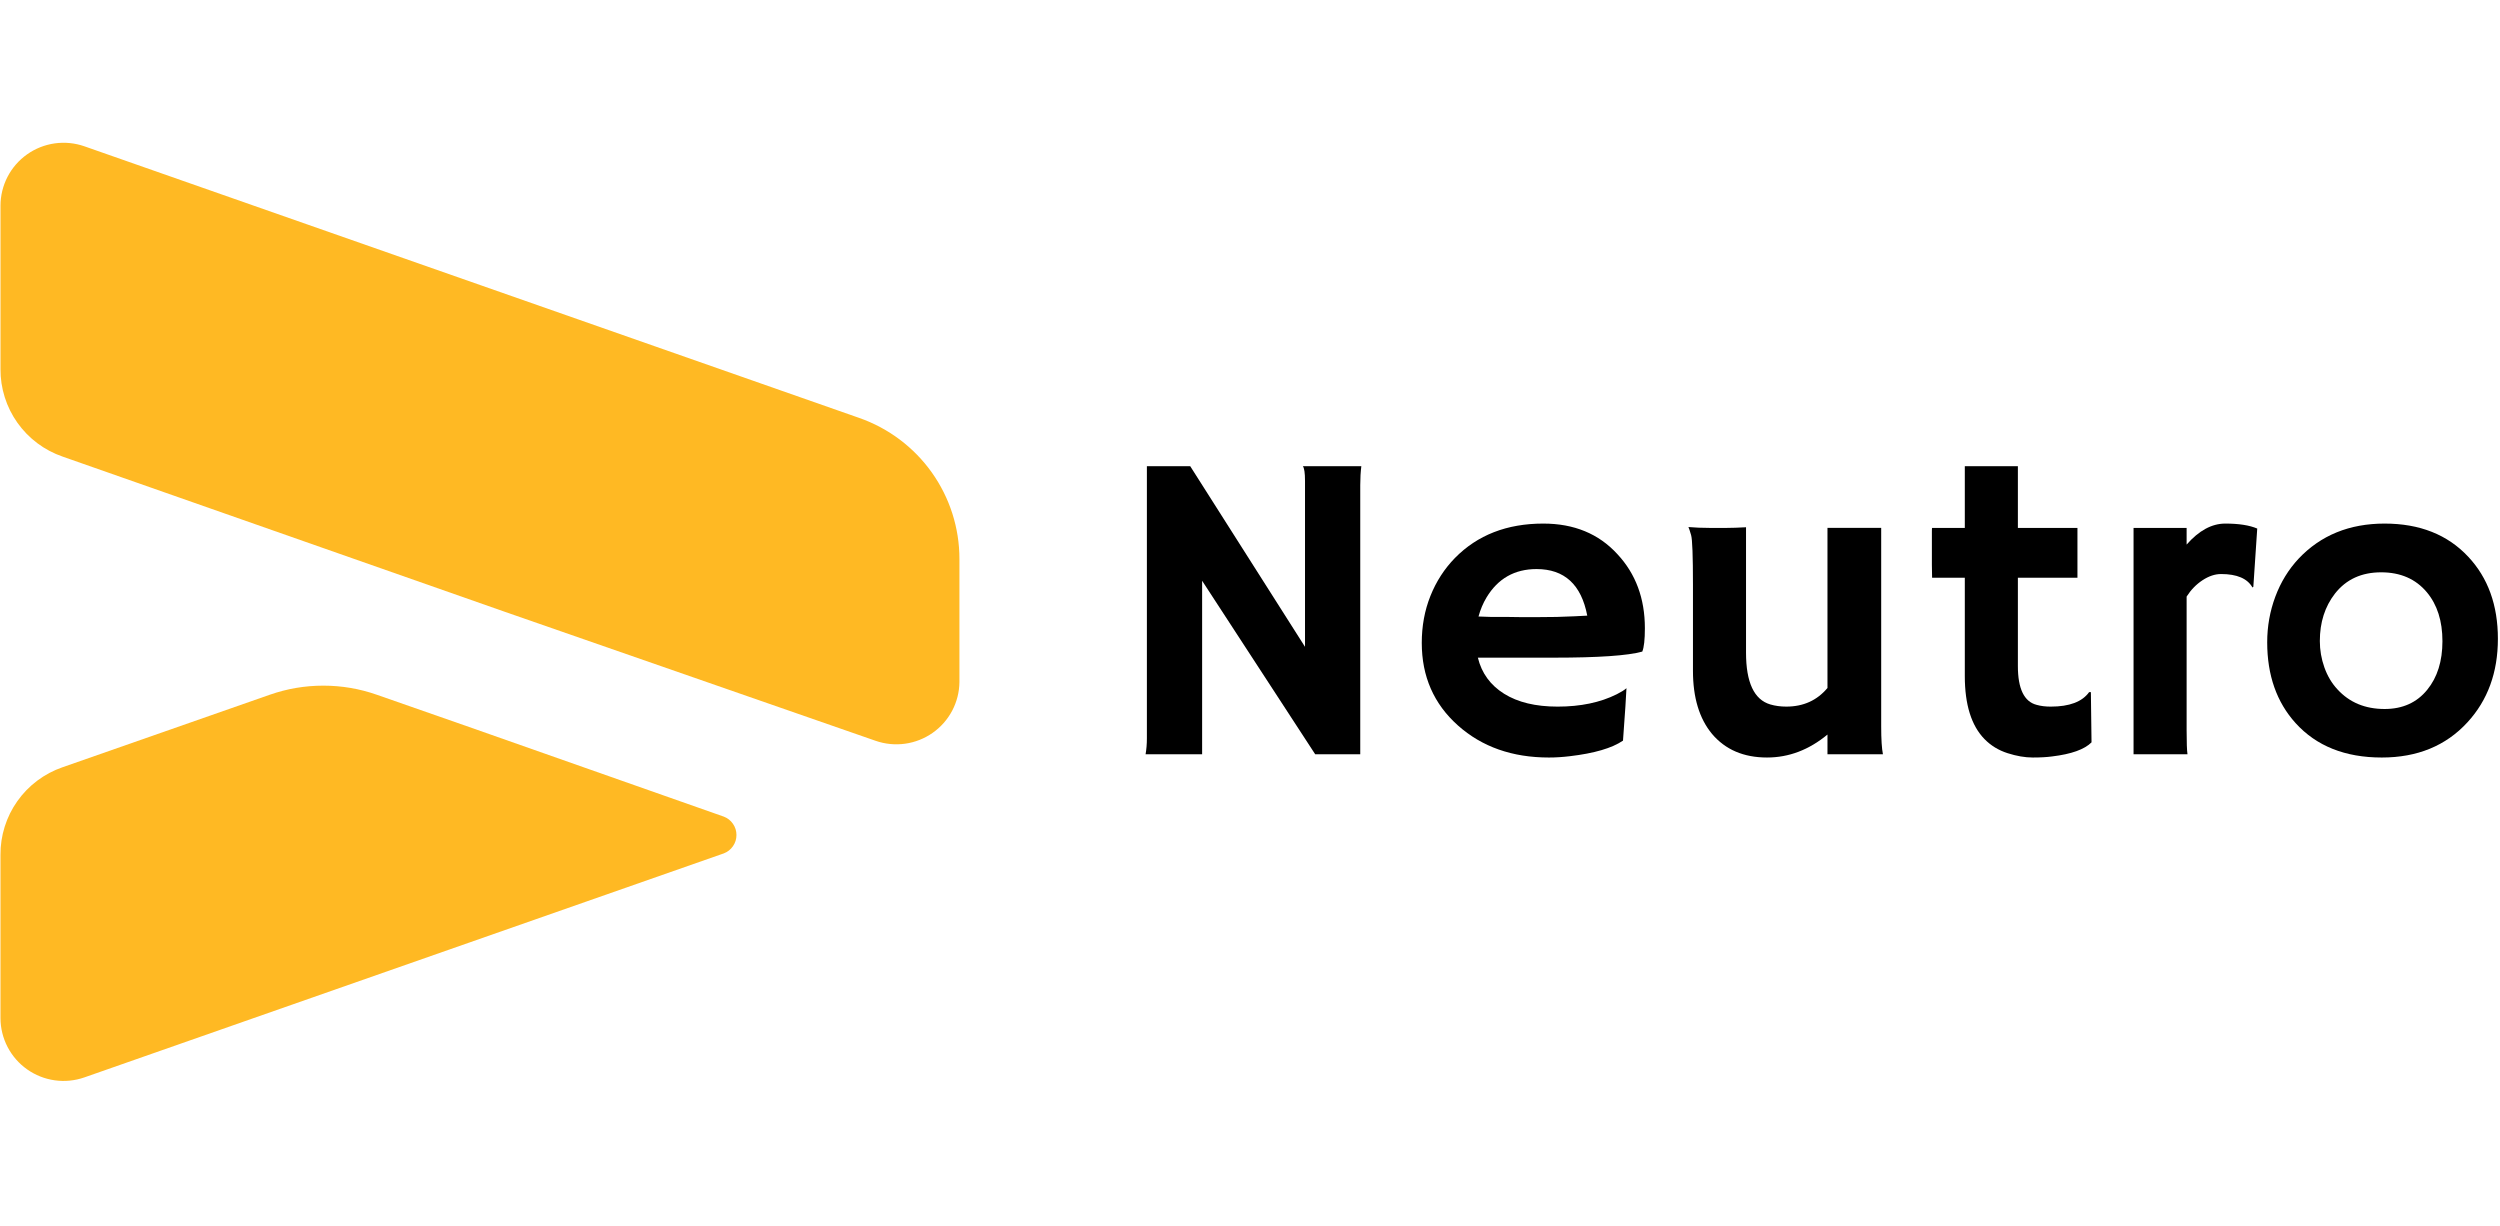 <?xml version="1.0" encoding="UTF-8" standalone="no"?><!DOCTYPE svg PUBLIC "-//W3C//DTD SVG 1.1//EN" "http://www.w3.org/Graphics/SVG/1.1/DTD/svg11.dtd"><svg width="100%" height="100%" viewBox="0 0 681 334" version="1.1" xmlns="http://www.w3.org/2000/svg" xmlns:xlink="http://www.w3.org/1999/xlink" xml:space="preserve" xmlns:serif="http://www.serif.com/" style="fill-rule:evenodd;clip-rule:evenodd;stroke-linejoin:round;stroke-miterlimit:1.414;"><rect x="0" y="0" width="680.556" height="333.333" style="fill:none;"/><path d="M238.491,201.786c0.641,0.224 1.294,0.409 1.957,0.556c0.664,0.147 1.334,0.254 2.01,0.322c0.676,0.067 1.354,0.095 2.033,0.082c0.68,-0.013 1.356,-0.065 2.029,-0.158c0.674,-0.093 1.339,-0.225 1.996,-0.397c0.658,-0.172 1.303,-0.382 1.935,-0.63c0.633,-0.248 1.248,-0.532 1.847,-0.853c0.599,-0.321 1.176,-0.676 1.733,-1.066c0.556,-0.389 1.088,-0.81 1.594,-1.262c0.507,-0.452 0.984,-0.933 1.434,-1.442c0.449,-0.509 0.867,-1.042 1.252,-1.601c0.386,-0.558 0.738,-1.137 1.055,-1.737c0.316,-0.6 0.597,-1.217 0.84,-1.85c0.244,-0.633 0.449,-1.278 0.616,-1.936c0.167,-0.657 0.295,-1.322 0.382,-1.995c0.088,-0.673 0.136,-1.348 0.143,-2.026l0,-33.54c0,-2.095 -0.162,-4.179 -0.484,-6.249c-0.323,-2.071 -0.803,-4.104 -1.44,-6.101c-0.638,-1.997 -1.425,-3.933 -2.362,-5.808c-0.937,-1.875 -2.012,-3.668 -3.226,-5.377c-1.215,-1.71 -2.553,-3.316 -4.016,-4.819c-1.463,-1.504 -3.033,-2.886 -4.709,-4.147c-1.677,-1.261 -3.441,-2.387 -5.292,-3.376c-1.851,-0.99 -3.766,-1.832 -5.748,-2.526l-211.082,-73.998c-0.646,-0.226 -1.302,-0.412 -1.97,-0.559c-0.667,-0.147 -1.341,-0.255 -2.022,-0.321c-0.68,-0.067 -1.362,-0.094 -2.046,-0.079c-0.684,0.014 -1.364,0.069 -2.041,0.164c-0.677,0.096 -1.346,0.231 -2.007,0.406c-0.661,0.175 -1.309,0.389 -1.944,0.641c-0.635,0.253 -1.253,0.542 -1.854,0.868c-0.601,0.326 -1.18,0.687 -1.737,1.082c-0.558,0.395 -1.09,0.821 -1.597,1.28c-0.506,0.458 -0.983,0.945 -1.432,1.46c-0.448,0.516 -0.864,1.056 -1.248,1.621c-0.383,0.565 -0.732,1.15 -1.045,1.757c-0.314,0.606 -0.59,1.229 -0.829,1.868c-0.239,0.64 -0.439,1.291 -0.601,1.954c-0.161,0.663 -0.282,1.334 -0.363,2.011c-0.081,0.678 -0.121,1.358 -0.121,2.04l0,44.469c-0.017,2.623 0.369,5.185 1.157,7.687c0.788,2.502 1.942,4.823 3.46,6.964c1.519,2.14 3.329,3.997 5.432,5.571c2.102,1.573 4.396,2.787 6.88,3.642l120.561,42.314l100.87,35.094Z" style="fill:#ffb923;fill-rule:nonzero;"/><path d="M0.131,277.338c0.002,0.682 0.044,1.36 0.127,2.037c0.082,0.676 0.205,1.345 0.368,2.007c0.162,0.662 0.364,1.311 0.604,1.949c0.24,0.638 0.517,1.259 0.832,1.864c0.314,0.605 0.664,1.189 1.048,1.752c0.384,0.563 0.8,1.102 1.249,1.616c0.448,0.513 0.926,0.999 1.432,1.456c0.507,0.456 1.039,0.882 1.596,1.275c0.557,0.394 1.136,0.753 1.736,1.078c0.6,0.324 1.218,0.612 1.852,0.864c0.635,0.251 1.282,0.464 1.942,0.638c0.66,0.174 1.328,0.309 2.004,0.404c0.677,0.094 1.356,0.149 2.038,0.163c0.683,0.014 1.364,-0.013 2.043,-0.08c0.68,-0.067 1.353,-0.174 2.019,-0.321c0.667,-0.147 1.322,-0.333 1.967,-0.559l174.161,-61.013c1.042,-0.396 1.88,-1.052 2.513,-1.969c0.633,-0.916 0.949,-1.931 0.949,-3.044c0,-1.114 -0.316,-2.129 -0.949,-3.045c-0.633,-0.917 -1.471,-1.573 -2.513,-1.969l-69.373,-24.415l-25.117,-8.774c-4.723,-1.655 -9.588,-2.482 -14.593,-2.482c-5.006,0 -9.87,0.827 -14.593,2.482l-56.463,19.753c-2.48,0.859 -4.768,2.077 -6.866,3.652c-2.097,1.575 -3.902,3.433 -5.416,5.573c-1.514,2.14 -2.663,4.46 -3.448,6.96c-0.785,2.5 -1.168,5.059 -1.149,7.679l0,44.469Z" style="fill:#ffb923;fill-rule:nonzero;"/><path d="M312.058,205.462c0.236,-1.337 0.354,-2.793 0.354,-4.366l0,-74.11l11.801,0l31.272,49.21l0,-45.198c0,-2.163 -0.197,-3.501 -0.59,-4.012l15.931,0c-0.196,1.573 -0.295,3.304 -0.295,5.192l0,73.284l-12.273,0l-30.8,-47.263l0,47.263l-15.4,0Z" style="fill-rule:nonzero;"/><path d="M387.289,175.134c0,-4.603 0.786,-8.871 2.36,-12.804c1.573,-3.934 3.796,-7.376 6.667,-10.326c6.137,-6.255 14.162,-9.382 24.074,-9.382c8.379,0 15.106,2.773 20.18,8.32c4.996,5.35 7.494,12.076 7.494,20.18c0,3.107 -0.236,5.231 -0.708,6.372c-3.934,1.101 -11.939,1.652 -24.015,1.652l-20.77,0c1.023,4.209 3.403,7.484 7.14,9.824c3.737,2.341 8.595,3.511 14.574,3.511c6.254,0 11.624,-1.121 16.108,-3.363c1.18,-0.59 2.065,-1.141 2.655,-1.652c-0.078,1.652 -0.177,3.343 -0.295,5.074l-0.649,9.205c-2.989,2.046 -7.828,3.462 -14.515,4.248c-1.967,0.236 -3.855,0.354 -5.664,0.354c-9.992,0 -18.253,-2.91 -24.782,-8.732c-6.57,-5.861 -9.854,-13.355 -9.854,-22.481Zm45.079,-7.435c-1.612,-8.457 -6.215,-12.686 -13.807,-12.686c-5.979,0 -10.522,2.577 -13.63,7.73c-0.944,1.573 -1.672,3.304 -2.183,5.192c0.944,0.04 2.105,0.079 3.481,0.118l4.367,0c1.455,0.04 2.852,0.059 4.189,0.059l3.363,0c2.006,0 3.973,-0.019 5.901,-0.059l4.838,-0.177c1.298,-0.039 2.459,-0.098 3.481,-0.177Z" style="fill-rule:nonzero;"/><path d="M497.805,200.093c-5.035,4.17 -10.523,6.254 -16.463,6.254c-6.372,0 -11.368,-2.143 -14.987,-6.431c-3.461,-4.17 -5.192,-9.893 -5.192,-17.171l0,-23.424c0,-7.868 -0.167,-12.382 -0.502,-13.542c-0.334,-1.16 -0.58,-1.898 -0.737,-2.213c1.809,0.158 3.697,0.236 5.664,0.236l4.898,0c1.298,0 3.009,-0.059 5.133,-0.177l0,34.164c0,8.103 2.203,12.804 6.609,14.102c1.337,0.394 2.792,0.59 4.366,0.59c4.642,0 8.379,-1.691 11.211,-5.074l0,-43.605l14.633,0l0,54.108c0,3.461 0.157,5.979 0.472,7.552l-15.105,0l0,-5.369Z" style="fill-rule:nonzero;"/><path d="M558.639,192.481c5.074,0 8.556,-1.317 10.444,-3.953l0.472,0l0.177,13.689c-1.928,1.928 -5.507,3.206 -10.739,3.835c-1.416,0.197 -3.177,0.295 -5.281,0.295c-2.105,0 -4.386,-0.393 -6.845,-1.18c-2.458,-0.786 -4.553,-2.065 -6.284,-3.835c-3.579,-3.658 -5.369,-9.382 -5.369,-17.17l0,-26.789l-8.91,0c-0.039,-1.14 -0.059,-2.301 -0.059,-3.481l0,-9.087c0,-0.668 0.02,-1.003 0.059,-1.003l8.91,0l0,-16.816l14.456,0l0,16.816l16.226,0l0,13.571l-16.226,0l0,24.074c0,6.176 1.711,9.697 5.134,10.562c1.101,0.315 2.379,0.472 3.835,0.472Z" style="fill-rule:nonzero;"/><path d="M595.635,198.854c0,3.383 0.079,5.586 0.236,6.608l-14.692,0l0,-61.66l14.456,0l0,4.544c3.343,-3.816 6.854,-5.724 10.532,-5.724c3.678,0 6.579,0.453 8.703,1.357l-1.062,15.873l-0.236,0.177c-1.376,-2.439 -4.228,-3.659 -8.555,-3.659c-1.652,0 -3.334,0.561 -5.045,1.682c-1.711,1.121 -3.157,2.606 -4.337,4.455l0,36.347Z" style="fill-rule:nonzero;"/><path d="M617.585,174.957c0,-4.327 0.737,-8.467 2.212,-12.421c1.475,-3.953 3.59,-7.405 6.343,-10.355c6.019,-6.373 13.827,-9.559 23.425,-9.559c9.559,0 17.151,3.009 22.776,9.028c5.389,5.743 8.084,13.197 8.084,22.363c0,9.165 -2.773,16.757 -8.32,22.776c-5.861,6.372 -13.63,9.558 -23.307,9.558c-9.991,0 -17.819,-3.127 -23.484,-9.381c-5.153,-5.704 -7.729,-13.04 -7.729,-22.009Zm14.338,-0.354c0,2.478 0.413,4.878 1.239,7.198c0.826,2.321 2.006,4.308 3.54,5.96c3.265,3.58 7.553,5.369 12.863,5.369c4.917,0 8.792,-1.75 11.624,-5.251c2.754,-3.383 4.131,-7.789 4.131,-13.217c0,-5.507 -1.417,-9.952 -4.249,-13.335c-3.029,-3.619 -7.179,-5.429 -12.45,-5.429c-5.35,0 -9.539,1.928 -12.568,5.783c-2.753,3.54 -4.13,7.847 -4.13,12.922Z" style="fill-rule:nonzero;"/></svg>